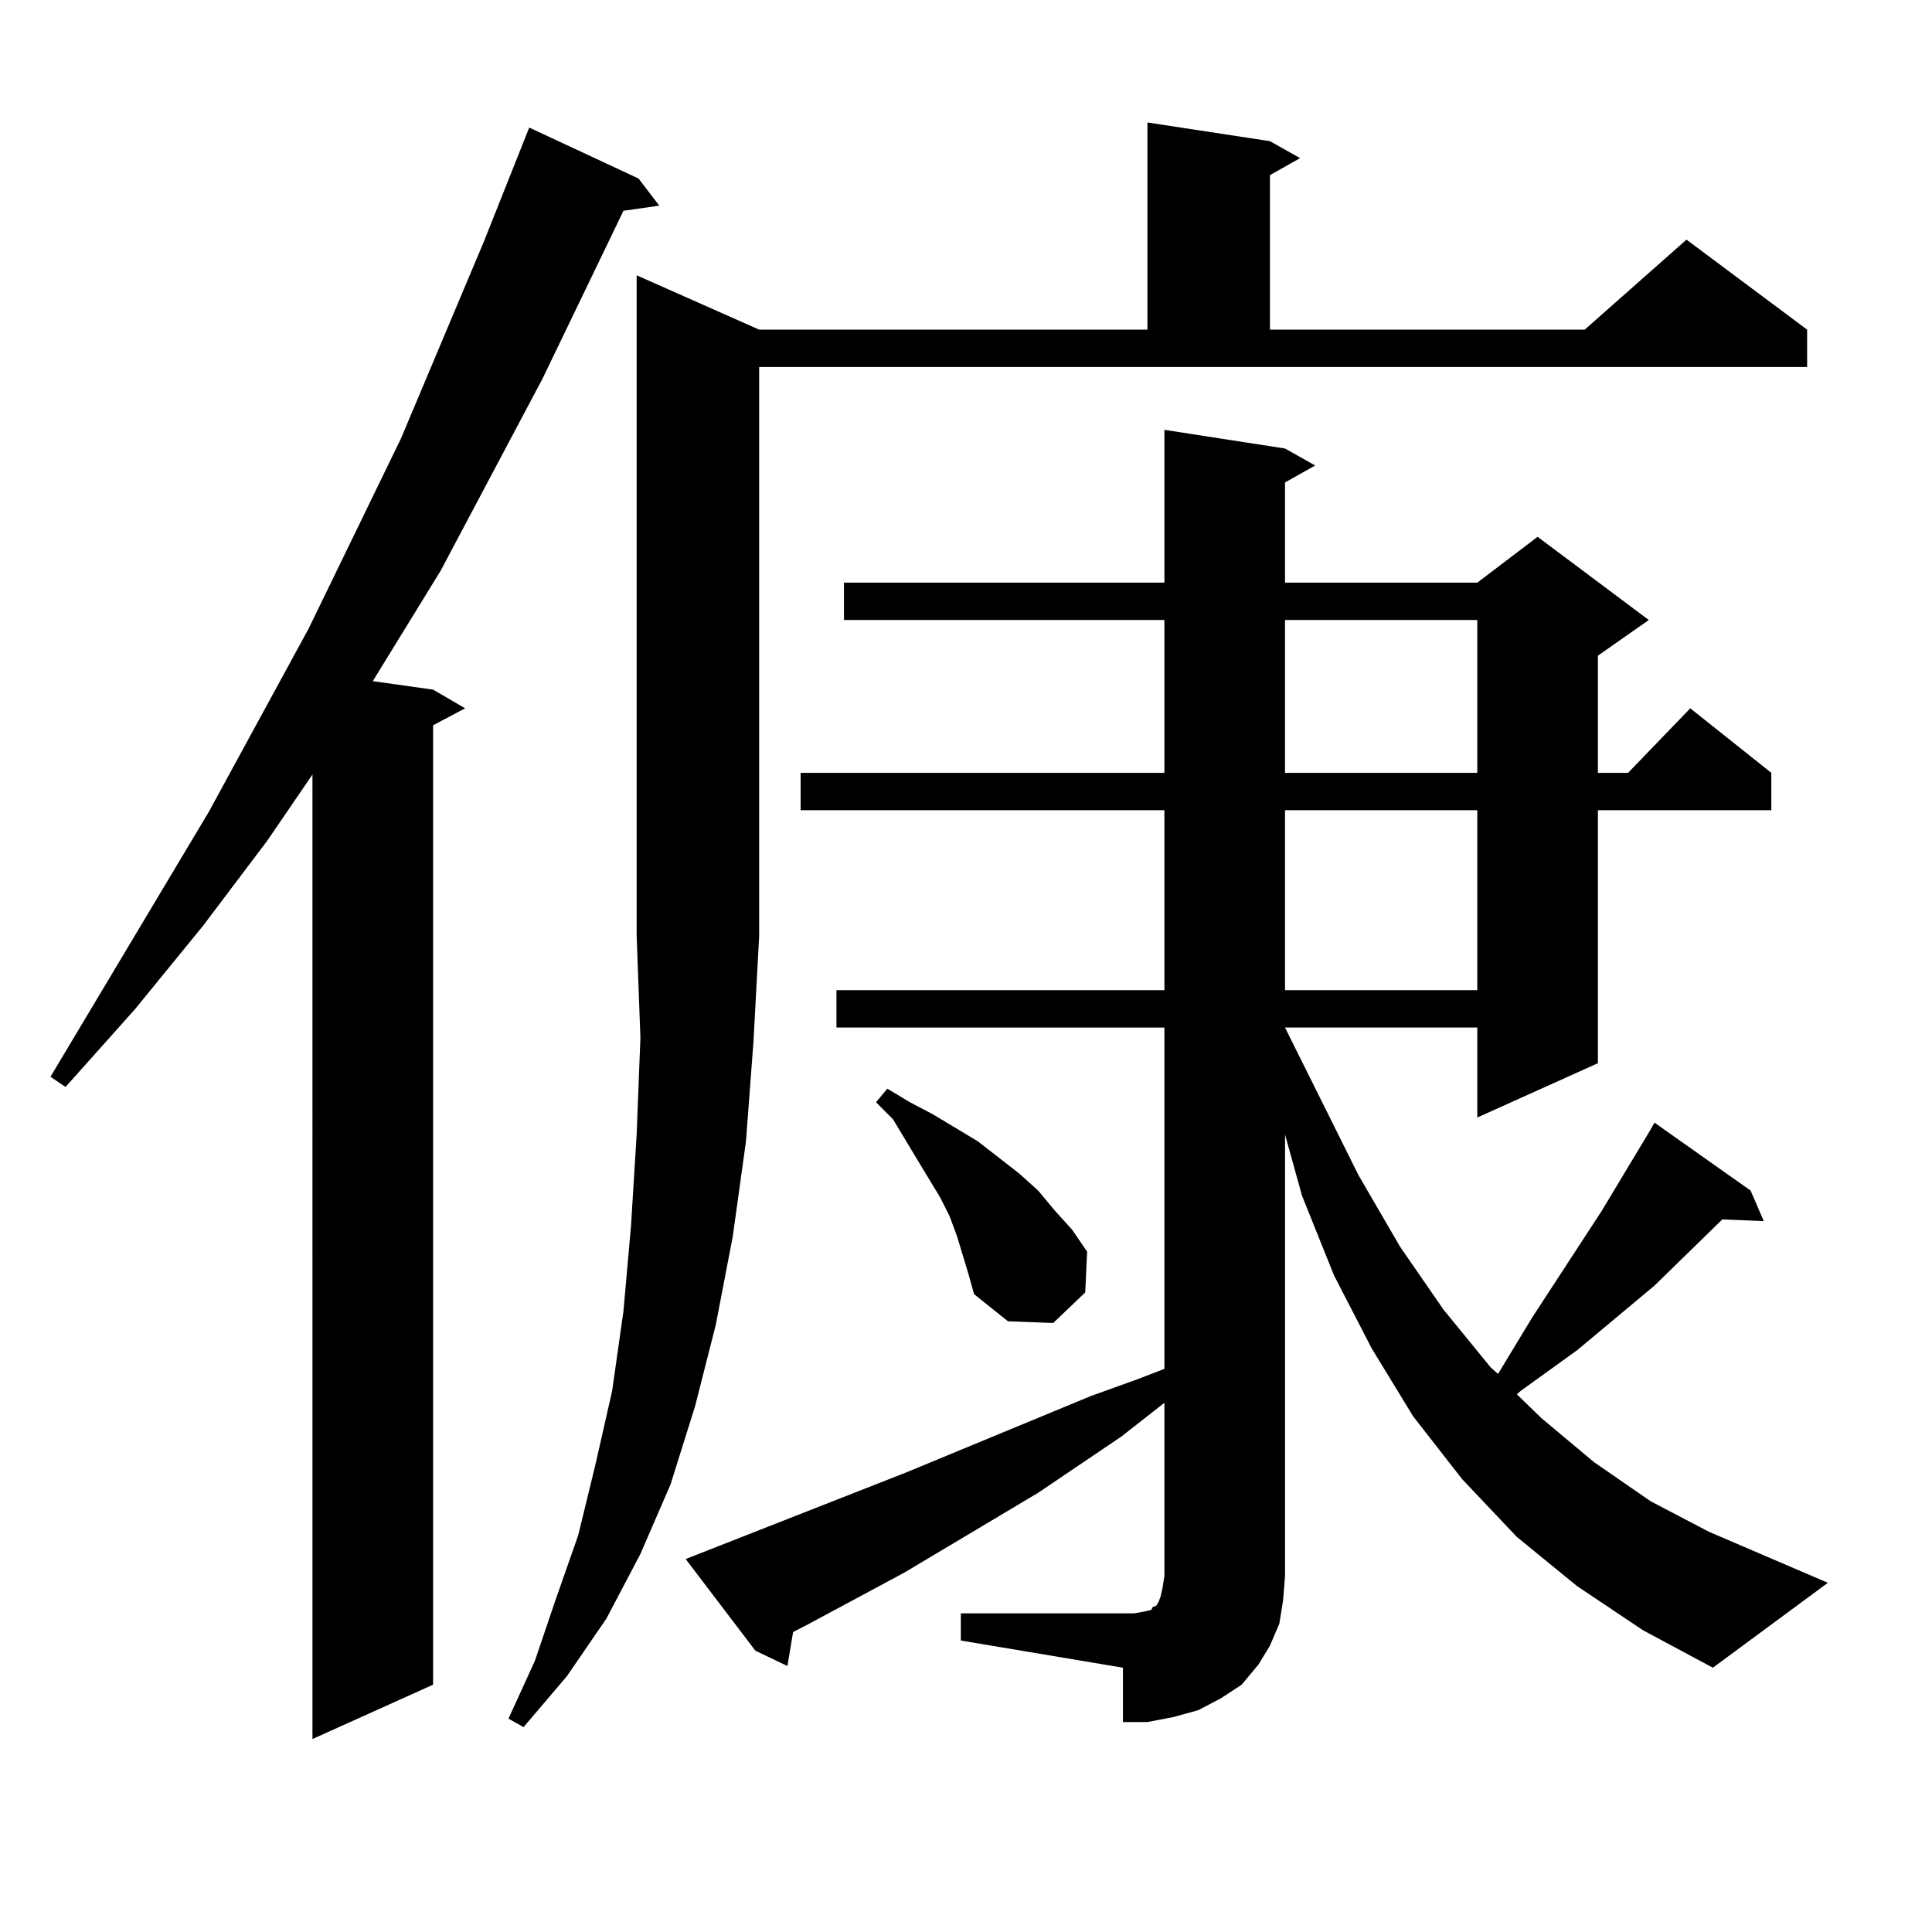 <?xml version="1.0" encoding="utf-8"?>
<!-- Generator: Adobe Illustrator 16.0.0, SVG Export Plug-In . SVG Version: 6.00 Build 0)  -->
<!DOCTYPE svg PUBLIC "-//W3C//DTD SVG 1.1//EN" "http://www.w3.org/Graphics/SVG/1.1/DTD/svg11.dtd">
<svg version="1.1" id="图层_1" xmlns="http://www.w3.org/2000/svg" xmlns:xlink="http://www.w3.org/1999/xlink" x="0px" y="0px"
	 width="1000px" height="1000px" viewBox="0 0 1000 1000" enable-background="new 0 0 1000 1000" xml:space="preserve">
<path d="M330.504,92.398l10.731,14.063l-18.536,2.637l-41.95,87.012l-52.682,99.316l-35.121,57.129l31.219,4.395l16.585,9.668
	l-16.585,8.789v496.582l-62.438,28.125V400.895l-23.414,34.277l-33.17,43.945l-35.121,43.066l-36.097,40.43l-7.805-5.273
	L108.07,420.23l51.706-94.922l47.804-98.438l42.926-101.953l23.414-58.887L330.504,92.398z M392.941,170.621h200.971V63.395
	l63.413,9.668l15.609,8.789l-15.609,8.789v79.98h162.923l52.682-46.582l62.438,46.582v19.336H392.941v294.434l-2.927,54.492
	l-3.902,51.855l-6.829,49.219l-8.78,45.703l-10.731,42.188l-12.683,40.43l-15.609,36.035l-17.561,33.398l-20.487,29.883
	l-22.438,26.367l-7.805-4.395l13.658-29.883l10.731-31.641l11.707-33.398l8.78-36.035l8.78-38.672l5.854-41.309l3.902-43.945
	l2.927-47.461l1.951-50.098l-1.951-52.734V142.496L392.941,170.621z M497.329,835.074h89.754l4.878-0.879l3.902-0.879l0.976-1.758
	h0.976l0.976-0.879l0.976-1.758l0.976-2.637l0.976-4.395l0.976-6.152V726.09l-22.438,17.578l-42.926,29.004l-69.267,41.309
	l-50.73,27.246l-6.829,3.516l-2.927,17.578l-16.585-7.91l-36.097-47.461l114.144-44.824l95.607-39.551l24.39-8.789l13.658-5.273
	v-176.66H432.94v-19.336h169.752v-93.164H414.404v-19.336h188.288v-79.102h-165.85v-19.336h165.85v-79.102l62.438,9.668
	l15.609,8.789l-15.609,8.789v51.855h99.51l31.219-23.73l57.56,43.066l-26.341,18.457v60.645h15.609l32.194-33.398l41.95,33.398
	v19.336h-89.754v130.957l-62.438,28.125v-46.582h-99.51l38.048,76.465l21.463,36.914l22.438,32.52l24.39,29.883l3.902,3.516
	l17.561-29.004l36.097-55.371l25.365-42.188l1.951-3.516l49.755,35.156l6.829,15.82l-21.463-0.879l-35.121,34.277l-39.999,33.398
	l-29.268,21.094l-1.951,1.758L797.81,734l27.316,22.852l29.268,20.215l30.243,15.82l61.462,26.367l-59.511,43.945l-36.097-19.336
	l-34.146-22.852l-31.219-25.488l-28.292-29.883l-25.365-32.52l-21.463-35.156l-19.512-37.793l-16.585-41.309l-8.78-31.641v228.516
	l-0.976,12.305l-1.951,12.305l-4.878,11.426l-5.854,9.668l-8.78,10.547l-10.731,7.031l-11.707,6.152l-12.683,3.516l-13.658,2.637
	h-12.683v-28.125l-83.9-14.063V835.074z M495.378,639.957l-3.902-10.547l-4.878-9.668l-11.707-19.336l-12.683-21.094l-8.78-8.789
	l5.854-7.031l11.707,7.031l11.707,6.152l23.414,14.063l21.463,16.699l9.756,8.789l8.78,10.547l8.78,9.668l7.805,11.426
	l-0.976,21.094l-16.585,15.82l-23.414-0.879l-17.561-14.063l-2.927-10.547L495.378,639.957z M665.13,320.914v79.102h99.51v-79.102
	H665.13z M665.13,419.352v93.164h99.51v-93.164H665.13z"/>
</svg>

